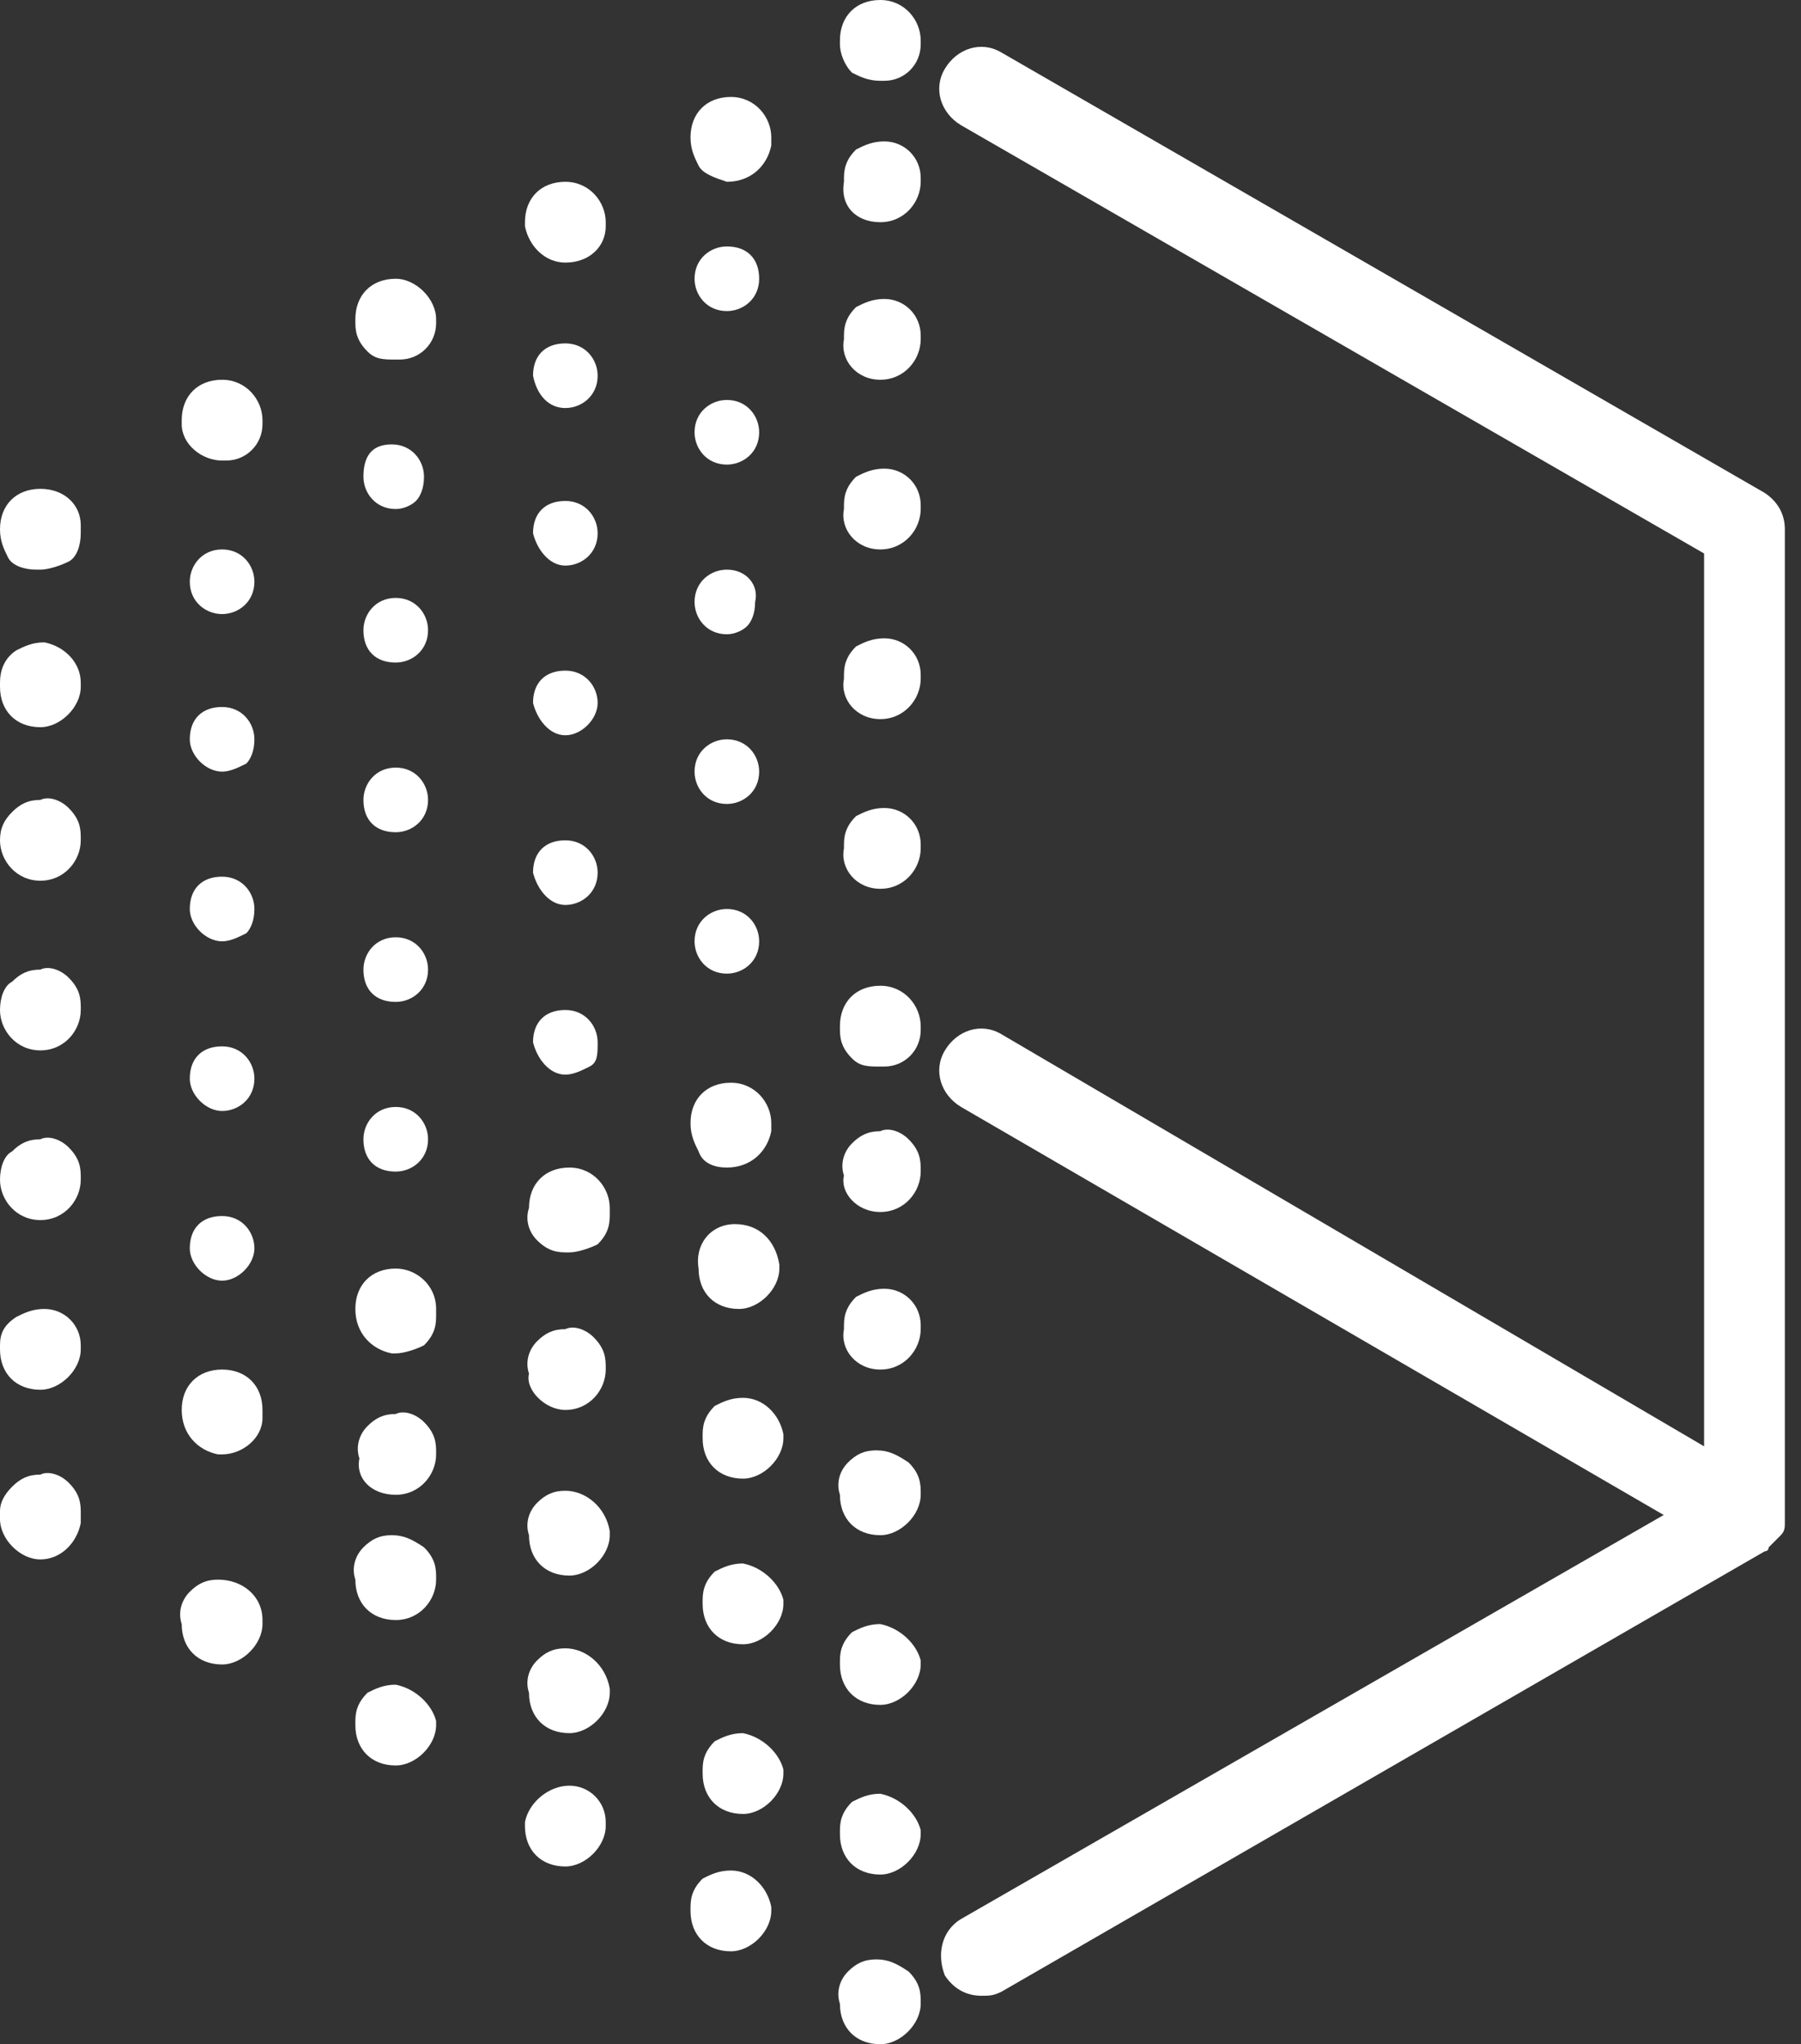 <?xml version="1.0" encoding="utf-8"?>
<!-- Generator: Adobe Illustrator 28.1.0, SVG Export Plug-In . SVG Version: 6.00 Build 0)  -->
<svg version="1.1" id="Layer_1" xmlns="http://www.w3.org/2000/svg" xmlns:xlink="http://www.w3.org/1999/xlink" x="0px" y="0px"
	 viewBox="0 0 44.6 50.6" style="enable-background:new 0 0 44.6 50.6;" xml:space="preserve">
<rect x="0" y="0" width="44.6" height="50.6" fill="#333333" stroke="none"/>
<style type="text/css">
	.st0{fill:#FFFFFF;}
</style>
<g>
	<path class="st0" d="M44.2,13.1c0-0.4-0.2-0.7-0.5-0.9L24.8,1.3c-0.5-0.3-1.1-0.1-1.4,0.4c-0.3,0.5-0.1,1.1,0.4,1.4l18.4,10.6v22.1
		L24.8,25.6c-0.5-0.3-1.1-0.1-1.4,0.4s-0.1,1.1,0.4,1.4l17.4,10.1l-17.4,10c-0.5,0.3-0.6,0.9-0.4,1.4c0.2,0.3,0.5,0.5,0.9,0.5
		c0.2,0,0.3,0,0.5-0.1l18.9-10.9c0,0,0,0,0,0l0,0c0,0,0.1,0,0.1-0.1c0,0,0.1-0.1,0.1-0.1c0.1-0.1,0.1-0.1,0.2-0.2c0,0,0,0,0,0
		c0,0,0,0,0,0c0.1-0.1,0.1-0.2,0.1-0.3c0,0,0-0.1,0-0.1c0,0,0-0.1,0-0.1V13.1z"/>
	<path class="st0" d="M21.7,48.5c-0.3,0-0.5,0.1-0.7,0.3c-0.2,0.2-0.3,0.5-0.2,0.8c0,0.6,0.4,1,1,1h0c0.5,0,1-0.5,1-1
		c0,0,0-0.1,0-0.1c0-0.3-0.1-0.5-0.3-0.7C22.2,48.6,22,48.5,21.7,48.5z"/>
	<path class="st0" d="M18.1,46.3c-0.3,0-0.5,0.1-0.7,0.2c-0.2,0.2-0.3,0.4-0.3,0.7l0,0.1c0,0.6,0.4,1,1,1h0c0.5,0,1-0.5,1-1l0-0.1
		C19,46.7,18.6,46.3,18.1,46.3z"/>
	<path class="st0" d="M14.1,44.2c-0.5,0-1,0.4-1.1,0.9l0,0.1c0,0.6,0.4,1,1,1h0h0c0.5,0,1-0.5,1-1l0-0.1
		C15,44.6,14.6,44.2,14.1,44.2z"/>
	<path class="st0" d="M9.8,41.7c-0.3,0-0.5,0.1-0.7,0.2c-0.2,0.2-0.3,0.4-0.3,0.7l0,0.1c0,0.6,0.4,1,1,1h0c0.5,0,1-0.5,1-1l0-0.1
		C10.7,42.2,10.3,41.8,9.8,41.7z"/>
	<path class="st0" d="M5.4,39.1c-0.3,0-0.5,0.1-0.7,0.3c-0.2,0.2-0.3,0.5-0.2,0.8c0,0.6,0.4,1,1,1h0c0.5,0,1-0.5,1-1
		c0,0,0-0.1,0-0.1C6.5,39.5,6,39.1,5.4,39.1z"/>
	<path class="st0" d="M2,37.4c0-0.3-0.1-0.5-0.3-0.7s-0.5-0.3-0.7-0.2c-0.3,0-0.5,0.1-0.7,0.3C0.1,37,0,37.2,0,37.4c0,0,0,0.1,0,0.1
		l0,0.1c0,0,0,0,0,0c0,0,0,0,0,0l0,0c0,0,0,0,0,0c0,0.5,0.5,1,1,1h0c0.5,0,0.9-0.4,1-0.9c0,0,0-0.1,0-0.1l0-0.1c0,0,0,0,0,0
		C2,37.5,2,37.4,2,37.4z"/>
	<path class="st0" d="M18.4,42.9c-0.3,0-0.5,0.1-0.7,0.2c-0.2,0.2-0.3,0.4-0.3,0.7l0,0.1c0,0.6,0.4,1,1,1h0c0.5,0,1-0.5,1-1l0-0.1
		C19.3,43.4,18.9,43,18.4,42.9z"/>
	<path class="st0" d="M14,36.9c-0.3,0-0.5,0.1-0.7,0.3c-0.2,0.2-0.3,0.5-0.2,0.8c0,0.6,0.4,1,1,1h0c0.5,0,1-0.5,1-1c0,0,0-0.1,0-0.1
		C15,37.3,14.5,36.9,14,36.9z"/>
	<path class="st0" d="M14,40.8c-0.3,0-0.5,0.1-0.7,0.3c-0.2,0.2-0.3,0.5-0.2,0.8c0,0.6,0.4,1,1,1h0c0.5,0,1-0.5,1-1c0,0,0-0.1,0-0.1
		C15,41.2,14.5,40.8,14,40.8z"/>
	<path class="st0" d="M9.8,37L9.8,37c0.6,0,1-0.5,1-1c0,0,0-0.1,0-0.1c0-0.3-0.1-0.5-0.3-0.7c-0.2-0.2-0.5-0.3-0.7-0.2
		c-0.3,0-0.5,0.1-0.7,0.3c-0.2,0.2-0.3,0.5-0.2,0.8C8.8,36.6,9.2,37,9.8,37z"/>
	<path class="st0" d="M9.8,40.1L9.8,40.1c0.6,0,1-0.5,1-1c0,0,0-0.1,0-0.1c0-0.3-0.1-0.5-0.3-0.7C10.2,38.1,10,38,9.7,38
		c-0.3,0-0.5,0.1-0.7,0.3c-0.2,0.2-0.3,0.5-0.2,0.8C8.8,39.7,9.2,40.1,9.8,40.1z"/>
	<path class="st0" d="M18.4,38.7c-0.3,0-0.5,0.1-0.7,0.2c-0.2,0.2-0.3,0.4-0.3,0.7l0,0.1c0,0.6,0.4,1,1,1h0h0c0.5,0,1-0.5,1-1l0-0.1
		C19.3,39.2,18.9,38.8,18.4,38.7z"/>
	<path class="st0" d="M14,34.9L14,34.9L14,34.9c0.6,0,1-0.5,1-1c0,0,0-0.1,0-0.1c0-0.3-0.1-0.5-0.3-0.7c-0.2-0.2-0.5-0.3-0.7-0.2
		c-0.3,0-0.5,0.1-0.7,0.3c-0.2,0.2-0.3,0.5-0.2,0.8C13,34.4,13.5,34.9,14,34.9z"/>
	<path class="st0" d="M21.7,35.9c-0.3,0-0.5,0.1-0.7,0.3c-0.2,0.2-0.3,0.5-0.2,0.8c0,0.6,0.4,1,1,1h0c0.5,0,1-0.5,1-1
		c0,0,0-0.1,0-0.1c0-0.3-0.1-0.5-0.3-0.7C22.2,36,22,35.9,21.7,35.9z"/>
	<path class="st0" d="M18.4,34.6c-0.3,0-0.5,0.1-0.7,0.2c-0.2,0.2-0.3,0.4-0.3,0.7l0,0.1c0,0.6,0.4,1,1,1h0c0.5,0,1-0.5,1-1l0-0.1
		C19.3,35,18.9,34.6,18.4,34.6z"/>
	<path class="st0" d="M18.2,30.3c-0.6,0-1,0.5-0.9,1.1c0,0.6,0.4,1,1,1h0c0.5,0,1-0.5,1-1c0,0,0-0.1,0-0.1
		C19.2,30.7,18.8,30.3,18.2,30.3z"/>
	<path class="st0" d="M1.1,32.4c-0.3,0-0.5,0.1-0.7,0.2C0.1,32.8,0,33,0,33.3l0,0.1c0,0.6,0.4,1,1,1h0c0.5,0,1-0.5,1-1l0-0.1
		C2,32.8,1.6,32.4,1.1,32.4z"/>
	<path class="st0" d="M1,30.2L1,30.2c0.6,0,1-0.5,1-1c0,0,0-0.1,0-0.1c0-0.3-0.1-0.5-0.3-0.7c-0.2-0.2-0.5-0.3-0.7-0.2
		c-0.3,0-0.5,0.1-0.7,0.3C0.1,28.6,0,28.9,0,29.2C0,29.7,0.4,30.2,1,30.2z"/>
	<path class="st0" d="M1,26L1,26L1,26c0.6,0,1-0.5,1-1c0,0,0-0.1,0-0.1c0-0.3-0.1-0.5-0.3-0.7c-0.2-0.2-0.5-0.3-0.7-0.2
		c-0.3,0-0.5,0.1-0.7,0.3C0.1,24.4,0,24.7,0,25C0,25.5,0.4,26,1,26z"/>
	<path class="st0" d="M1,21.8L1,21.8c0.6,0,1-0.5,1-1c0,0,0-0.1,0-0.1c0-0.3-0.1-0.5-0.3-0.7c-0.2-0.2-0.5-0.3-0.7-0.2
		c-0.3,0-0.5,0.1-0.7,0.3S0,20.5,0,20.8C0,21.3,0.4,21.8,1,21.8z"/>
	<path class="st0" d="M1.1,15.9c-0.3,0-0.5,0.1-0.7,0.2C0.1,16.3,0,16.6,0,16.9l0,0.1c0,0.6,0.4,1,1,1h0h0c0.5,0,1-0.5,1-1l0-0.1
		C2,16.4,1.6,16,1.1,15.9z"/>
	<path class="st0" d="M21.8,33.9L21.8,33.9c0.6,0,1-0.5,1-1l0-0.1c0-0.5-0.4-0.9-0.9-0.9c-0.3,0-0.5,0.1-0.7,0.2
		c-0.2,0.2-0.3,0.4-0.3,0.7l0,0.1C20.8,33.4,21.2,33.9,21.8,33.9z"/>
	<path class="st0" d="M21.8,30L21.8,30c0.6,0,1-0.5,1-1c0,0,0-0.1,0-0.1c0-0.3-0.1-0.5-0.3-0.7c-0.2-0.2-0.5-0.3-0.7-0.2
		c-0.3,0-0.5,0.1-0.7,0.3c-0.2,0.2-0.3,0.5-0.2,0.8C20.8,29.5,21.2,30,21.8,30z"/>
	<path class="st0" d="M21.1,1.8C21.3,1.9,21.5,2,21.8,2c0,0,0,0,0.1,0c0.5,0,0.9-0.4,0.9-0.9l0-0.1c0-0.5-0.4-1-1-1h0
		c-0.6,0-1,0.4-1,1l0,0.1C20.8,1.3,20.9,1.6,21.1,1.8z"/>
	<path class="st0" d="M18,4.5C18,4.5,18,4.5,18,4.5c0.6,0,1-0.4,1.1-0.9c0,0,0-0.1,0-0.2c0-0.5-0.4-1-1-1h0c-0.6,0-1,0.4-1,1
		c0,0.3,0.1,0.5,0.2,0.7C17.4,4.3,17.7,4.4,18,4.5z"/>
	<path class="st0" d="M14,6.5C14,6.5,14.1,6.5,14,6.5c0.6,0,1-0.4,1-0.9l0-0.1c0-0.5-0.4-1-1-1h0c-0.6,0-1,0.4-1,1l0,0.1
		C13.1,6.1,13.5,6.5,14,6.5z"/>
	<path class="st0" d="M9.8,6.9L9.8,6.9c-0.6,0-1,0.4-1,1l0,0.1c0,0.3,0.1,0.5,0.3,0.7c0.2,0.2,0.4,0.2,0.7,0.2c0,0,0,0,0.1,0
		c0.5,0,0.9-0.4,0.9-0.9l0-0.1C10.8,7.4,10.3,6.9,9.8,6.9z"/>
	<path class="st0" d="M5.5,9.4L5.5,9.4c-0.6,0-1,0.4-1,1l0,0.1c0,0.5,0.5,0.9,1,0.9c0,0,0,0,0.1,0c0.5,0,0.9-0.4,0.9-0.9l0-0.1
		C6.5,9.9,6.1,9.4,5.5,9.4z"/>
	<path class="st0" d="M1,12.1L1,12.1c-0.6,0-1,0.4-1,1c0,0.3,0.1,0.5,0.2,0.7s0.4,0.3,0.7,0.3c0,0,0,0,0.1,0c0.2,0,0.5-0.1,0.7-0.2
		C1.9,13.8,2,13.5,2,13.2c0,0,0-0.1,0-0.2C2,12.5,1.6,12.1,1,12.1z"/>
	<path class="st0" d="M21.1,26.2c0.2,0.2,0.4,0.2,0.7,0.2c0,0,0,0,0.1,0c0.5,0,0.9-0.4,0.9-0.9l0-0.1c0-0.5-0.4-1-1-1h0
		c-0.6,0-1,0.4-1,1l0,0.1C20.8,25.8,20.9,26,21.1,26.2z"/>
	<path class="st0" d="M18,28.9C18,28.9,18,28.9,18,28.9c0.6,0,1-0.4,1.1-0.9c0,0,0-0.1,0-0.2c0-0.5-0.4-1-1-1h0c-0.6,0-1,0.4-1,1
		c0,0.3,0.1,0.5,0.2,0.7C17.4,28.8,17.7,28.9,18,28.9z"/>
	<path class="st0" d="M13.3,30.7c0.2,0.2,0.4,0.3,0.7,0.3c0,0,0,0,0.1,0c0.2,0,0.5-0.1,0.7-0.2c0.2-0.2,0.3-0.4,0.3-0.7
		c0,0,0-0.1,0-0.2c0-0.5-0.4-1-1-1h0c-0.6,0-1,0.4-1,1C13,30.2,13.1,30.5,13.3,30.7z"/>
	<path class="st0" d="M9.8,31.4L9.8,31.4c-0.6,0-1,0.4-1,1c0,0.6,0.4,1,0.9,1.1c0,0,0,0,0.1,0c0.2,0,0.5-0.1,0.7-0.2
		c0.2-0.2,0.3-0.4,0.3-0.7c0,0,0-0.1,0-0.2C10.8,31.8,10.3,31.4,9.8,31.4z"/>
	<path class="st0" d="M5.5,33.9L5.5,33.9c-0.6,0-1,0.4-1,1c0,0.6,0.4,1,0.9,1.1c0,0,0,0,0.1,0c0.5,0,1-0.4,1-0.9c0,0,0-0.1,0-0.2
		C6.5,34.3,6.1,33.9,5.5,33.9z"/>
	<path class="st0" d="M21.8,22L21.8,22c0.6,0,1-0.5,1-1l0-0.1c0-0.5-0.4-0.9-0.9-0.9c-0.3,0-0.5,0.1-0.7,0.2
		c-0.2,0.2-0.3,0.4-0.3,0.7l0,0.1C20.8,21.5,21.2,22,21.8,22z"/>
	<path class="st0" d="M21.8,17.8L21.8,17.8c0.6,0,1-0.5,1-1l0-0.1c0-0.5-0.4-0.9-0.9-0.9c-0.3,0-0.5,0.1-0.7,0.2
		c-0.2,0.2-0.3,0.4-0.3,0.7l0,0.1C20.8,17.3,21.2,17.8,21.8,17.8z"/>
	<path class="st0" d="M21.8,13.6L21.8,13.6c0.6,0,1-0.5,1-1l0-0.1c0-0.5-0.4-0.9-0.9-0.9c-0.3,0-0.5,0.1-0.7,0.2
		c-0.2,0.2-0.3,0.4-0.3,0.7l0,0.1C20.8,13.1,21.2,13.6,21.8,13.6z"/>
	<path class="st0" d="M21.8,9.4L21.8,9.4L21.8,9.4c0.6,0,1-0.5,1-1l0-0.1c0-0.5-0.4-0.9-0.9-0.9c-0.3,0-0.5,0.1-0.7,0.2
		c-0.2,0.2-0.3,0.4-0.3,0.7l0,0.1C20.8,8.9,21.2,9.4,21.8,9.4z"/>
	<path class="st0" d="M21.8,5.5L21.8,5.5c0.6,0,1-0.5,1-1l0-0.1c0-0.5-0.4-0.9-0.9-0.9c-0.3,0-0.5,0.1-0.7,0.2
		c-0.2,0.2-0.3,0.4-0.3,0.7l0,0.1C20.8,5.1,21.2,5.5,21.8,5.5z"/>
	<path class="st0" d="M18,22.5c-0.4,0-0.8,0.3-0.8,0.8c0,0.4,0.3,0.8,0.8,0.8c0,0,0,0,0,0c0.4,0,0.8-0.3,0.8-0.8
		C18.8,22.9,18.5,22.5,18,22.5z"/>
	<path class="st0" d="M18,18.3c-0.4,0-0.8,0.3-0.8,0.8c0,0.4,0.3,0.8,0.8,0.8h0c0.4,0,0.8-0.3,0.8-0.8C18.8,18.7,18.5,18.3,18,18.3z
		"/>
	<path class="st0" d="M18,14.1c-0.4,0-0.8,0.3-0.8,0.8c0,0.4,0.3,0.8,0.8,0.8c0,0,0,0,0,0c0.2,0,0.4-0.1,0.5-0.2
		c0.1-0.1,0.2-0.3,0.2-0.6C18.8,14.5,18.5,14.1,18,14.1z"/>
	<path class="st0" d="M18,9.9c-0.4,0-0.8,0.3-0.8,0.8c0,0.4,0.3,0.8,0.8,0.8h0c0.4,0,0.8-0.3,0.8-0.8C18.8,10.3,18.5,9.9,18,9.9z"/>
	<path class="st0" d="M18,6.1c-0.4,0-0.8,0.3-0.8,0.8c0,0.4,0.3,0.8,0.8,0.8h0c0.4,0,0.8-0.3,0.8-0.8C18.8,6.4,18.5,6.1,18,6.1z"/>
	<path class="st0" d="M14,26.6L14,26.6c0.2,0,0.4-0.1,0.6-0.2s0.2-0.3,0.2-0.6c0-0.4-0.3-0.8-0.8-0.8s-0.8,0.3-0.8,0.8
		C13.3,26.2,13.6,26.6,14,26.6z"/>
	<path class="st0" d="M14,22.4L14,22.4c0.4,0,0.8-0.3,0.8-0.8c0-0.4-0.3-0.8-0.8-0.8s-0.8,0.3-0.8,0.8C13.3,22,13.6,22.4,14,22.4z"
		/>
	<path class="st0" d="M14,18.2L14,18.2c0.4,0,0.8-0.4,0.8-0.8c0-0.4-0.3-0.8-0.8-0.8s-0.8,0.3-0.8,0.8C13.3,17.8,13.6,18.2,14,18.2z
		"/>
	<path class="st0" d="M14,14L14,14c0.4,0,0.8-0.3,0.8-0.8c0-0.4-0.3-0.8-0.8-0.8s-0.8,0.3-0.8,0.8C13.3,13.6,13.6,14,14,14z"/>
	<path class="st0" d="M14,10.1c0.4,0,0.8-0.3,0.8-0.8c0-0.4-0.3-0.8-0.8-0.8s-0.8,0.3-0.8,0.8C13.3,9.8,13.6,10.1,14,10.1L14,10.1z"
		/>
	<path class="st0" d="M9.8,29L9.8,29c0.4,0,0.8-0.3,0.8-0.8c0-0.4-0.3-0.8-0.8-0.8S9,27.8,9,28.2C9,28.7,9.3,29,9.8,29z"/>
	<path class="st0" d="M9.8,24.8L9.8,24.8c0.4,0,0.8-0.3,0.8-0.8c0-0.4-0.3-0.8-0.8-0.8S9,23.6,9,24C9,24.5,9.3,24.8,9.8,24.8z"/>
	<path class="st0" d="M9.8,20.6L9.8,20.6c0.4,0,0.8-0.3,0.8-0.8c0-0.4-0.3-0.8-0.8-0.8S9,19.4,9,19.8C9,20.3,9.3,20.6,9.8,20.6z"/>
	<path class="st0" d="M9.8,16.4L9.8,16.4c0.4,0,0.8-0.3,0.8-0.8c0-0.4-0.3-0.8-0.8-0.8S9,15.2,9,15.6C9,16.1,9.3,16.4,9.8,16.4z"/>
	<path class="st0" d="M9.8,12.6c0.2,0,0.4-0.1,0.5-0.2c0.1-0.1,0.2-0.3,0.2-0.6c0-0.4-0.3-0.8-0.8-0.8S9,11.3,9,11.8
		C9,12.2,9.3,12.6,9.8,12.6L9.8,12.6z"/>
	<path class="st0" d="M5.5,31.7L5.5,31.7L5.5,31.7c0.4,0,0.8-0.4,0.8-0.8c0-0.4-0.3-0.8-0.8-0.8s-0.8,0.3-0.8,0.8
		C4.7,31.3,5.1,31.7,5.5,31.7z"/>
	<path class="st0" d="M5.5,27.5L5.5,27.5c0.4,0,0.8-0.3,0.8-0.8c0-0.4-0.3-0.8-0.8-0.8s-0.8,0.3-0.8,0.8C4.7,27.1,5.1,27.5,5.5,27.5
		z"/>
	<path class="st0" d="M5.5,23.3L5.5,23.3c0.2,0,0.4-0.1,0.6-0.2c0.1-0.1,0.2-0.3,0.2-0.6c0-0.4-0.3-0.8-0.8-0.8S4.7,22,4.7,22.5
		C4.7,22.9,5.1,23.3,5.5,23.3z"/>
	<path class="st0" d="M5.5,19.1L5.5,19.1c0.2,0,0.4-0.1,0.6-0.2c0.1-0.1,0.2-0.3,0.2-0.6c0-0.4-0.3-0.8-0.8-0.8s-0.8,0.3-0.8,0.8
		C4.7,18.7,5.1,19.1,5.5,19.1z"/>
	<path class="st0" d="M5.5,15.2c0.4,0,0.8-0.3,0.8-0.8c0-0.4-0.3-0.8-0.8-0.8S4.7,14,4.7,14.4C4.7,14.9,5.1,15.2,5.5,15.2L5.5,15.2z
		"/>
	<path class="st0" d="M21.8,40.2c-0.3,0-0.5,0.1-0.7,0.2c-0.2,0.2-0.3,0.4-0.3,0.7l0,0.1c0,0.6,0.4,1,1,1h0c0.5,0,1-0.5,1-1l0-0.1
		C22.7,40.7,22.3,40.3,21.8,40.2z"/>
	<path class="st0" d="M21.8,44.4c-0.3,0-0.5,0.1-0.7,0.2c-0.2,0.2-0.3,0.4-0.3,0.7l0,0.1c0,0.6,0.4,1,1,1h0h0c0.5,0,1-0.5,1-1l0-0.1
		C22.7,44.9,22.3,44.5,21.8,44.4z"/>
</g>
</svg>
